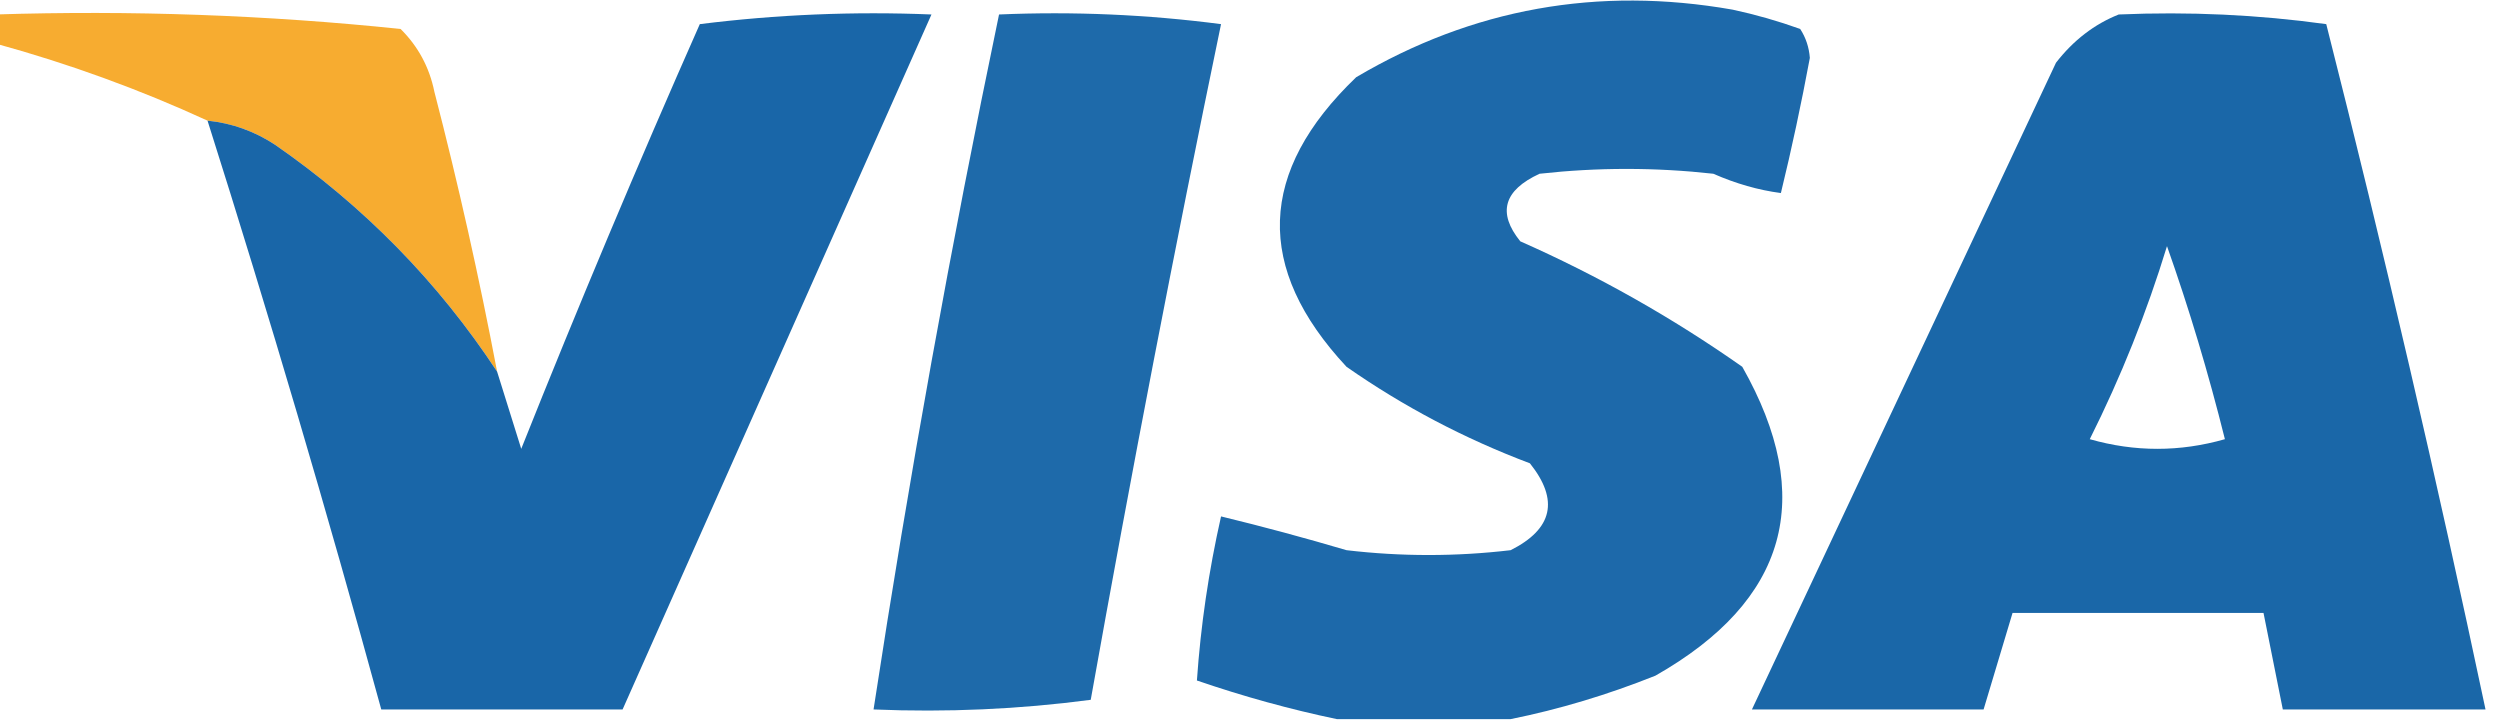 <?xml version="1.0" encoding="UTF-8"?>
<!DOCTYPE svg PUBLIC "-//W3C//DTD SVG 1.1//EN" "http://www.w3.org/Graphics/SVG/1.1/DTD/svg11.dtd">
<svg xmlns="http://www.w3.org/2000/svg" version="1.1" width="259px" height="75px" style="shape-rendering:geometricPrecision; text-rendering:geometricPrecision; image-rendering:optimizeQuality; fill-rule:evenodd; clip-rule:evenodd" xmlns:xlink="http://www.w3.org/1999/xlink">
<g><path style="opacity:0.886" fill="#00569f" d="M 156.5,74.5 C 150.5,74.5 144.5,74.5 138.5,74.5C 133.679,73.495 128.845,72.162 124,70.5C 124.39,64.818 125.224,59.151 126.5,53.5C 130.827,54.551 135.16,55.718 139.5,57C 145.167,57.667 150.833,57.667 156.5,57C 160.872,54.805 161.539,51.805 158.5,48C 151.724,45.446 145.391,42.113 139.5,38C 129.971,27.777 130.304,17.777 140.5,8C 152.549,0.881 165.549,-1.453 179.5,1C 181.878,1.511 184.212,2.178 186.5,3C 187.081,3.893 187.415,4.893 187.5,6C 186.621,10.733 185.621,15.4 184.5,20C 182.177,19.694 179.844,19.028 177.5,18C 171.5,17.333 165.5,17.333 159.5,18C 155.779,19.714 155.113,22.047 157.5,25C 165.607,28.588 173.274,32.921 180.5,38C 188.186,51.555 185.186,62.222 171.5,70C 166.518,71.99 161.518,73.49 156.5,74.5 Z"/></g>
<g><path style="opacity:0.903" fill="#f7a41b" d="M -0.5,1.5 C 13.573,1.053 27.573,1.553 41.5,3C 43.317,4.8 44.484,6.966 45,9.5C 47.487,19.104 49.654,28.771 51.5,38.5C 45.404,29.236 37.737,21.403 28.5,15C 26.35,13.589 24.016,12.755 21.5,12.5C 14.455,9.261 7.122,6.594 -0.5,4.5C -0.5,3.5 -0.5,2.5 -0.5,1.5 Z"/></g>
<g><path style="opacity:0.905" fill="#02569f" d="M 21.5,12.5 C 24.016,12.755 26.35,13.589 28.5,15C 37.737,21.403 45.404,29.236 51.5,38.5C 52.327,41.132 53.16,43.798 54,46.5C 59.908,31.688 66.075,17.021 72.5,2.5C 80.472,1.502 88.472,1.169 96.5,1.5C 85.85,25.47 75.184,49.469 64.5,73.5C 56.167,73.5 47.833,73.5 39.5,73.5C 33.902,53.039 27.902,32.706 21.5,12.5 Z"/></g>
<g><path style="opacity:0.881" fill="#00569f" d="M 103.5,1.5 C 111.196,1.169 118.862,1.503 126.5,2.5C 121.684,25.725 117.184,49.058 113,72.5C 105.587,73.481 98.087,73.814 90.5,73.5C 94.189,49.364 98.522,25.364 103.5,1.5 Z"/></g>
<g><path style="opacity:0.895" fill="#00569f" d="M 219.5,1.5 C 226.755,1.187 233.921,1.52 241,2.5C 246.978,26.078 252.478,49.745 257.5,73.5C 250.5,73.5 243.5,73.5 236.5,73.5C 235.833,70.167 235.167,66.833 234.5,63.5C 225.833,63.5 217.167,63.5 208.5,63.5C 207.5,66.833 206.5,70.167 205.5,73.5C 197.5,73.5 189.5,73.5 181.5,73.5C 191.966,51.23 202.466,28.897 213,6.5C 214.805,4.174 216.972,2.508 219.5,1.5 Z M 224.5,25.5 C 226.788,31.962 228.788,38.629 230.5,45.5C 225.833,46.833 221.167,46.833 216.5,45.5C 219.74,39.027 222.406,32.36 224.5,25.5 Z"/></g>
</svg>
